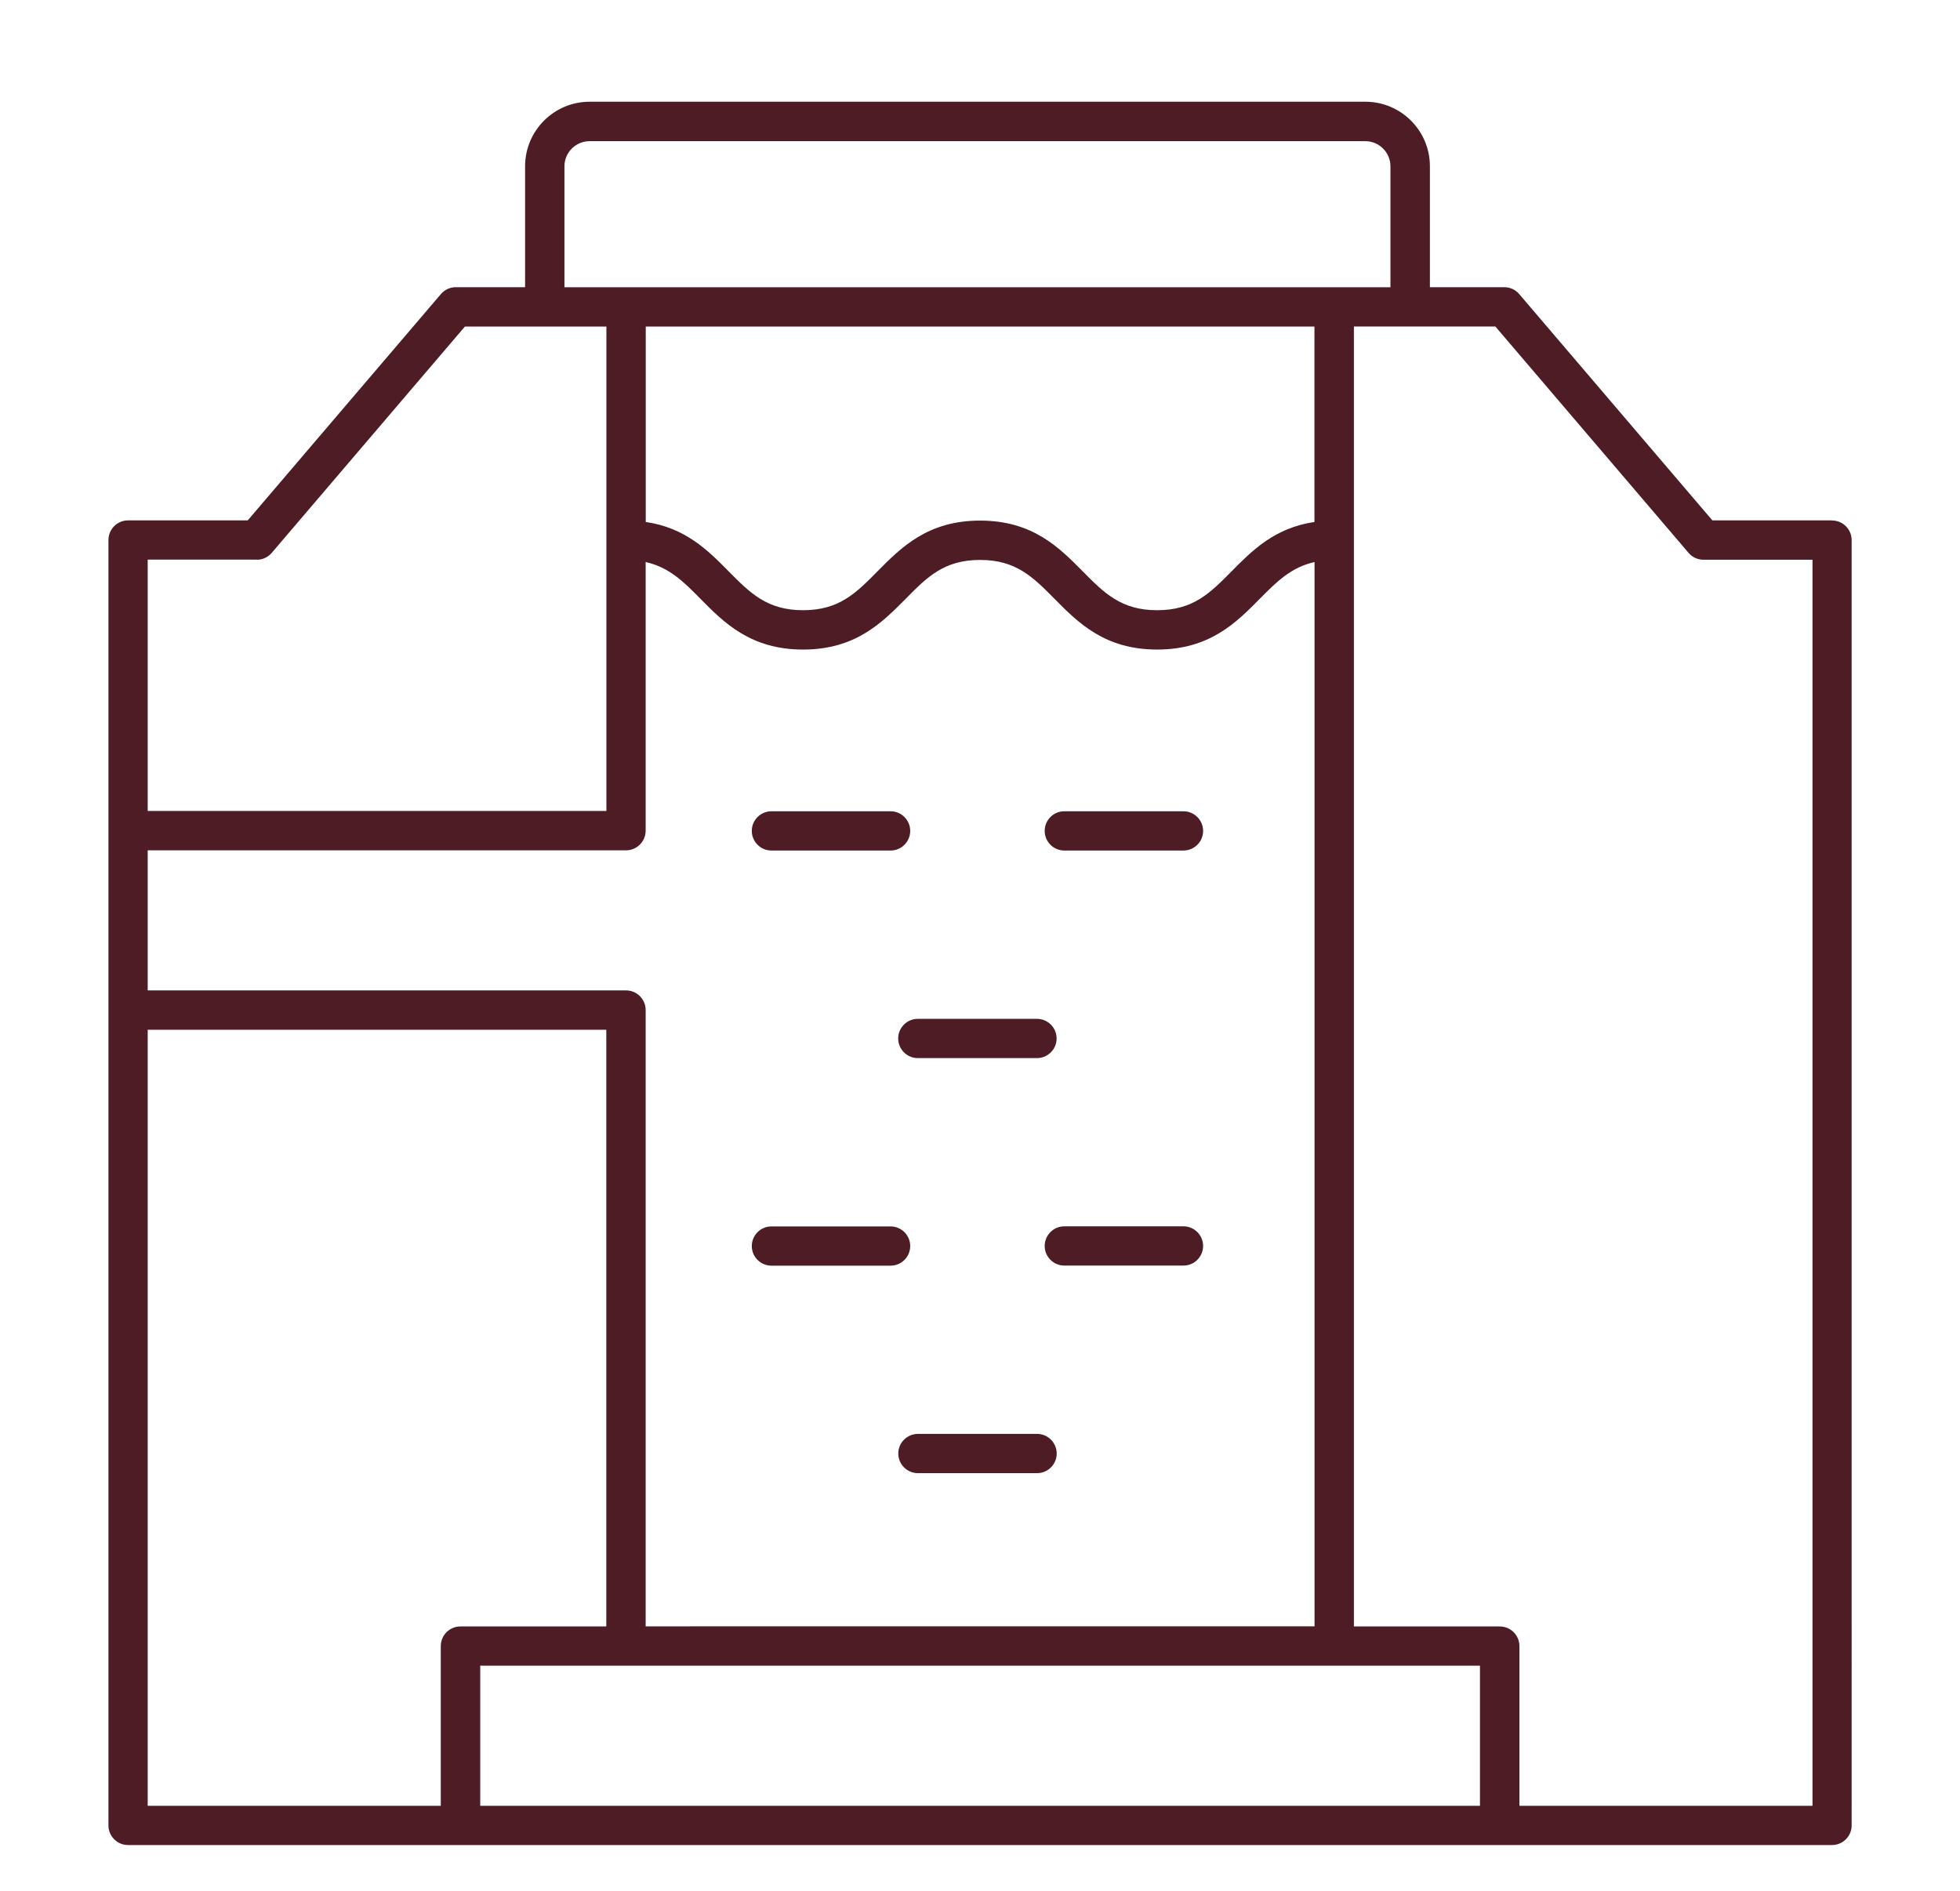 <?xml version="1.0" encoding="UTF-8"?> <svg xmlns="http://www.w3.org/2000/svg" id="Layer_2" viewBox="0 0 195.74 188.87"><defs><style>.cls-1{fill:#4E1C25;}</style></defs><path class="cls-1" d="M77.04,84.94h11.9c1.08,0,1.96-.88,1.96-1.96s-.88-1.96-1.96-1.96h-11.9c-1.08,0-1.96,.88-1.96,1.96s.88,1.96,1.96,1.96Z"></path><path class="cls-1" d="M106.29,84.94h11.9c1.08,0,1.96-.88,1.96-1.96s-.88-1.96-1.96-1.96h-11.9c-1.08,0-1.96,.88-1.96,1.96s.88,1.96,1.96,1.96Z"></path><path class="cls-1" d="M89.7,103.71c0,1.08,.88,1.96,1.96,1.96h11.9c1.08,0,1.96-.88,1.96-1.96s-.88-1.96-1.96-1.96h-11.9c-1.08,0-1.96,.88-1.96,1.96Z"></path><path class="cls-1" d="M77.04,126.4h11.9c1.08,0,1.96-.88,1.96-1.96s-.88-1.96-1.96-1.96h-11.9c-1.08,0-1.96,.88-1.96,1.96s.88,1.96,1.96,1.96Z"></path><path class="cls-1" d="M118.19,122.47h-11.9c-1.08,0-1.96,.88-1.96,1.96s.88,1.96,1.96,1.96h11.9c1.08,0,1.96-.88,1.96-1.96s-.88-1.96-1.96-1.96Z"></path><path class="cls-1" d="M103.57,143.2h-11.9c-1.08,0-1.96,.88-1.96,1.96s.88,1.96,1.96,1.96h11.9c1.08,0,1.96-.88,1.96-1.96s-.88-1.96-1.96-1.96Z"></path><path class="cls-1" d="M182.96,51.97h-11.95l-19.29-22.6c-.37-.44-.92-.69-1.49-.69h-7.43v-12.08c0-3.55-2.89-6.44-6.44-6.44H58.88c-3.55,0-6.44,2.89-6.44,6.44v12.08h-6.92c-.57,0-1.12,.25-1.49,.69l-19.29,22.6H12.79c-1.08,0-1.96,.88-1.96,1.96V182.3c0,1.08,.88,1.96,1.96,1.96H182.96c1.08,0,1.96-.88,1.96-1.96V53.94c0-1.08-.88-1.96-1.96-1.96ZM56.37,16.61c0-1.39,1.13-2.51,2.51-2.51h77.47c1.39,0,2.51,1.13,2.51,2.51v12.08H56.37v-12.08Zm6.15,82.3H14.75v-13.99H62.52c1.08,0,1.96-.88,1.96-1.96v-26.83c2.33,.52,3.77,1.94,5.48,3.68,2.34,2.37,5,5.06,10.24,5.06s7.89-2.69,10.24-5.06c2.15-2.18,3.84-3.89,7.44-3.89s5.29,1.72,7.44,3.89c2.34,2.37,5,5.06,10.24,5.06s7.9-2.69,10.24-5.06c1.71-1.73,3.15-3.16,5.48-3.68v106.29H64.48v-61.55c0-1.08-.88-1.96-1.96-1.96Zm68.75-46.78c-3.98,.58-6.24,2.87-8.27,4.92-2.15,2.18-3.84,3.89-7.44,3.89s-5.29-1.72-7.44-3.89c-2.34-2.37-5-5.06-10.24-5.06s-7.89,2.69-10.24,5.06c-2.15,2.18-3.84,3.89-7.44,3.89s-5.29-1.72-7.44-3.89c-2.03-2.06-4.3-4.35-8.27-4.92v-19.52h66.78v19.52Zm-105.62,3.77c.57,0,1.12-.25,1.49-.69l19.29-22.6h14.13v48.38H14.75v-25.1h10.89Zm-10.89,46.94H60.55v59.59h-14.57c-1.08,0-1.96,.88-1.96,1.96v15.95H14.75V102.84Zm33.2,77.5v-13.99h99.84v13.99H47.95Zm133.05,0h-29.27v-15.95c0-1.08-.88-1.96-1.96-1.96h-14.57V32.61h14.13l19.29,22.6c.37,.44,.92,.69,1.49,.69h10.89v124.44Z"></path></svg> 